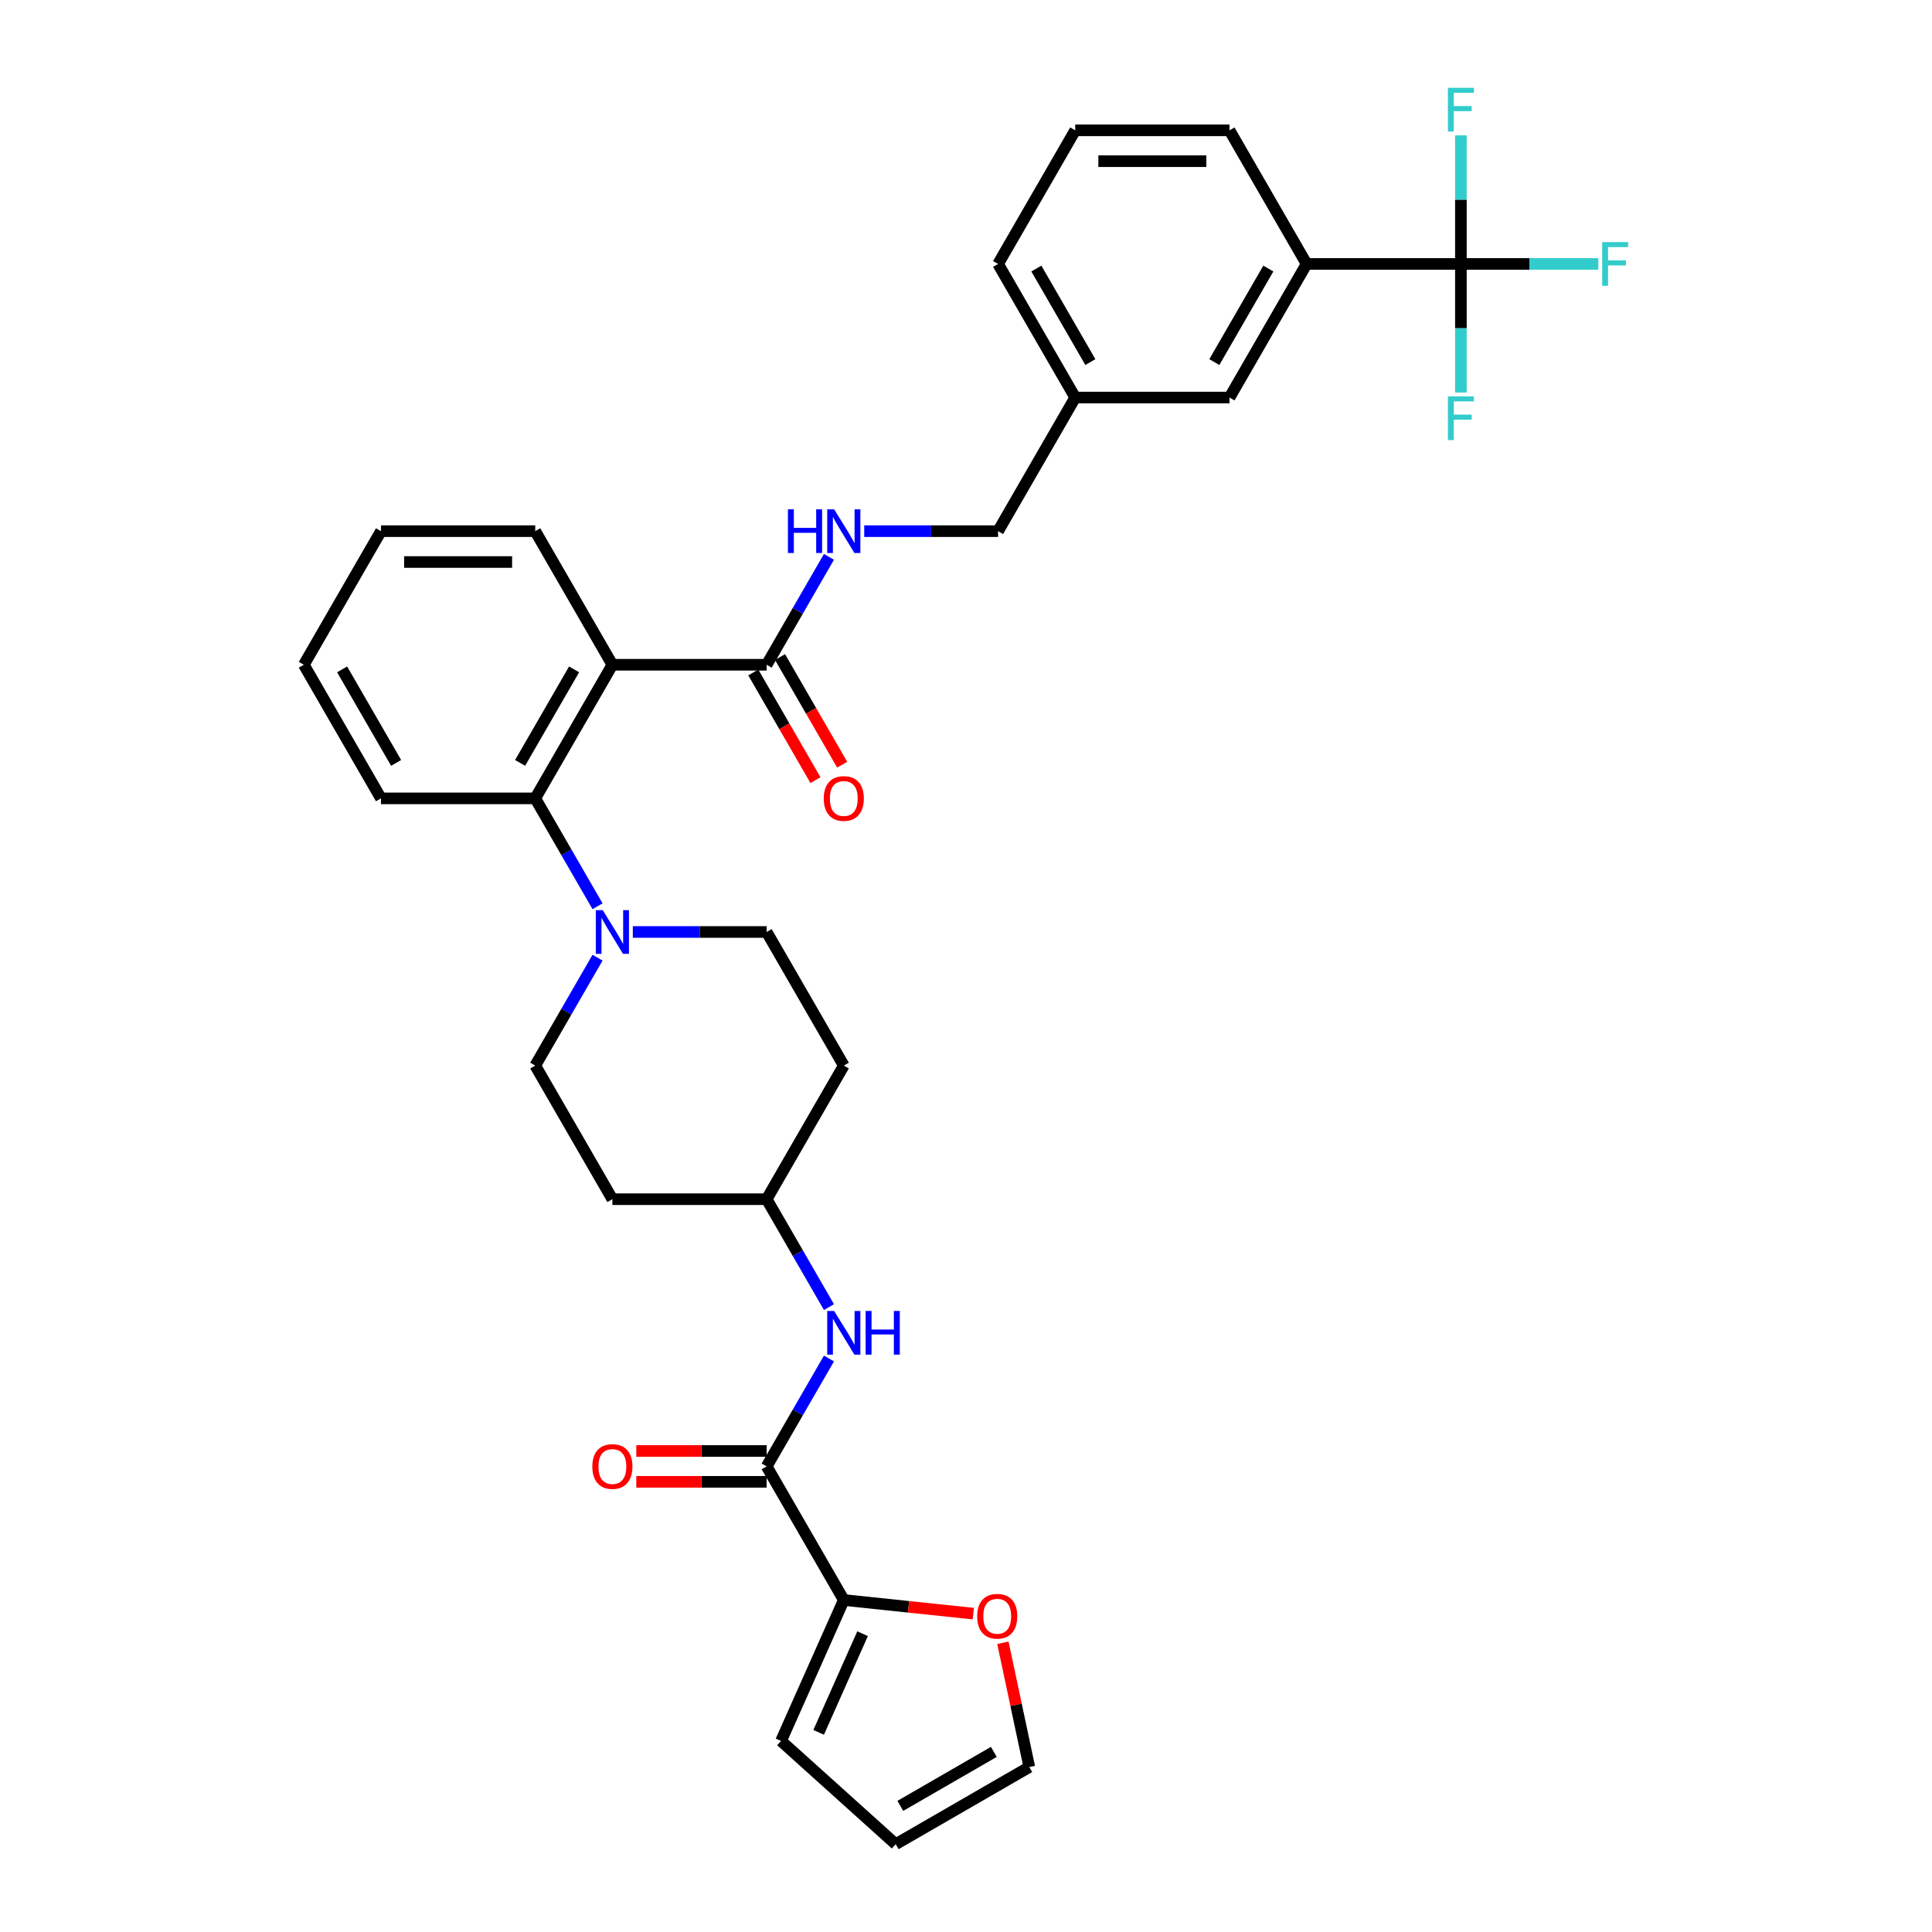 <?xml version='1.0' encoding='iso-8859-1'?>
<svg version='1.1' baseProfile='full'
              xmlns='http://www.w3.org/2000/svg'
                      xmlns:rdkit='http://www.rdkit.org/xml'
                      xmlns:xlink='http://www.w3.org/1999/xlink'
                  xml:space='preserve'
width='1000px' height='1000px' viewBox='0 0 1000 1000'>
<!-- END OF HEADER -->
<rect style='opacity:1.0;fill:#FFFFFF;stroke:none' width='1000' height='1000' x='0' y='0'> </rect>
<path class='bond-0' d='M 436.748,828.164 L 470.268,831.687' style='fill:none;fill-rule:evenodd;stroke:#000000;stroke-width:6px;stroke-linecap:butt;stroke-linejoin:miter;stroke-opacity:1' />
<path class='bond-0' d='M 470.268,831.687 L 503.787,835.21' style='fill:none;fill-rule:evenodd;stroke:#FF0000;stroke-width:6px;stroke-linecap:butt;stroke-linejoin:miter;stroke-opacity:1' />
<path class='bond-1' d='M 436.748,828.164 L 404.269,901.113' style='fill:none;fill-rule:evenodd;stroke:#000000;stroke-width:6px;stroke-linecap:butt;stroke-linejoin:miter;stroke-opacity:1' />
<path class='bond-1' d='M 446.466,845.602 L 423.731,896.667' style='fill:none;fill-rule:evenodd;stroke:#000000;stroke-width:6px;stroke-linecap:butt;stroke-linejoin:miter;stroke-opacity:1' />
<path class='bond-2' d='M 436.748,828.164 L 396.822,759.009' style='fill:none;fill-rule:evenodd;stroke:#000000;stroke-width:6px;stroke-linecap:butt;stroke-linejoin:miter;stroke-opacity:1' />
<path class='bond-3' d='M 429.067,703.158 L 412.945,731.083' style='fill:none;fill-rule:evenodd;stroke:#0000FF;stroke-width:6px;stroke-linecap:butt;stroke-linejoin:miter;stroke-opacity:1' />
<path class='bond-3' d='M 412.945,731.083 L 396.822,759.009' style='fill:none;fill-rule:evenodd;stroke:#000000;stroke-width:6px;stroke-linecap:butt;stroke-linejoin:miter;stroke-opacity:1' />
<path class='bond-4' d='M 429.067,676.55 L 412.945,648.625' style='fill:none;fill-rule:evenodd;stroke:#0000FF;stroke-width:6px;stroke-linecap:butt;stroke-linejoin:miter;stroke-opacity:1' />
<path class='bond-4' d='M 412.945,648.625 L 396.822,620.699' style='fill:none;fill-rule:evenodd;stroke:#000000;stroke-width:6px;stroke-linecap:butt;stroke-linejoin:miter;stroke-opacity:1' />
<path class='bond-5' d='M 396.822,751.024 L 363.084,751.024' style='fill:none;fill-rule:evenodd;stroke:#000000;stroke-width:6px;stroke-linecap:butt;stroke-linejoin:miter;stroke-opacity:1' />
<path class='bond-5' d='M 363.084,751.024 L 329.346,751.024' style='fill:none;fill-rule:evenodd;stroke:#FF0000;stroke-width:6px;stroke-linecap:butt;stroke-linejoin:miter;stroke-opacity:1' />
<path class='bond-5' d='M 396.822,766.994 L 363.084,766.994' style='fill:none;fill-rule:evenodd;stroke:#000000;stroke-width:6px;stroke-linecap:butt;stroke-linejoin:miter;stroke-opacity:1' />
<path class='bond-5' d='M 363.084,766.994 L 329.346,766.994' style='fill:none;fill-rule:evenodd;stroke:#FF0000;stroke-width:6px;stroke-linecap:butt;stroke-linejoin:miter;stroke-opacity:1' />
<path class='bond-6' d='M 519.094,850.293 L 525.93,882.456' style='fill:none;fill-rule:evenodd;stroke:#FF0000;stroke-width:6px;stroke-linecap:butt;stroke-linejoin:miter;stroke-opacity:1' />
<path class='bond-6' d='M 525.93,882.456 L 532.766,914.619' style='fill:none;fill-rule:evenodd;stroke:#000000;stroke-width:6px;stroke-linecap:butt;stroke-linejoin:miter;stroke-opacity:1' />
<path class='bond-7' d='M 756.161,136.615 L 676.308,136.615' style='fill:none;fill-rule:evenodd;stroke:#000000;stroke-width:6px;stroke-linecap:butt;stroke-linejoin:miter;stroke-opacity:1' />
<path class='bond-8' d='M 756.161,136.615 L 791.728,136.615' style='fill:none;fill-rule:evenodd;stroke:#000000;stroke-width:6px;stroke-linecap:butt;stroke-linejoin:miter;stroke-opacity:1' />
<path class='bond-8' d='M 791.728,136.615 L 827.294,136.615' style='fill:none;fill-rule:evenodd;stroke:#33CCCC;stroke-width:6px;stroke-linecap:butt;stroke-linejoin:miter;stroke-opacity:1' />
<path class='bond-9' d='M 756.161,136.615 L 756.161,169.89' style='fill:none;fill-rule:evenodd;stroke:#000000;stroke-width:6px;stroke-linecap:butt;stroke-linejoin:miter;stroke-opacity:1' />
<path class='bond-9' d='M 756.161,169.89 L 756.161,203.165' style='fill:none;fill-rule:evenodd;stroke:#33CCCC;stroke-width:6px;stroke-linecap:butt;stroke-linejoin:miter;stroke-opacity:1' />
<path class='bond-10' d='M 756.161,136.615 L 756.161,103.34' style='fill:none;fill-rule:evenodd;stroke:#000000;stroke-width:6px;stroke-linecap:butt;stroke-linejoin:miter;stroke-opacity:1' />
<path class='bond-10' d='M 756.161,103.34 L 756.161,70.065' style='fill:none;fill-rule:evenodd;stroke:#33CCCC;stroke-width:6px;stroke-linecap:butt;stroke-linejoin:miter;stroke-opacity:1' />
<path class='bond-11' d='M 396.822,344.08 L 412.945,316.154' style='fill:none;fill-rule:evenodd;stroke:#000000;stroke-width:6px;stroke-linecap:butt;stroke-linejoin:miter;stroke-opacity:1' />
<path class='bond-11' d='M 412.945,316.154 L 429.067,288.228' style='fill:none;fill-rule:evenodd;stroke:#0000FF;stroke-width:6px;stroke-linecap:butt;stroke-linejoin:miter;stroke-opacity:1' />
<path class='bond-12' d='M 389.906,348.072 L 405.992,375.934' style='fill:none;fill-rule:evenodd;stroke:#000000;stroke-width:6px;stroke-linecap:butt;stroke-linejoin:miter;stroke-opacity:1' />
<path class='bond-12' d='M 405.992,375.934 L 422.078,403.796' style='fill:none;fill-rule:evenodd;stroke:#FF0000;stroke-width:6px;stroke-linecap:butt;stroke-linejoin:miter;stroke-opacity:1' />
<path class='bond-12' d='M 403.737,340.087 L 419.823,367.949' style='fill:none;fill-rule:evenodd;stroke:#000000;stroke-width:6px;stroke-linecap:butt;stroke-linejoin:miter;stroke-opacity:1' />
<path class='bond-12' d='M 419.823,367.949 L 435.909,395.81' style='fill:none;fill-rule:evenodd;stroke:#FF0000;stroke-width:6px;stroke-linecap:butt;stroke-linejoin:miter;stroke-opacity:1' />
<path class='bond-13' d='M 396.822,344.08 L 316.969,344.08' style='fill:none;fill-rule:evenodd;stroke:#000000;stroke-width:6px;stroke-linecap:butt;stroke-linejoin:miter;stroke-opacity:1' />
<path class='bond-14' d='M 447.321,274.925 L 481.961,274.925' style='fill:none;fill-rule:evenodd;stroke:#0000FF;stroke-width:6px;stroke-linecap:butt;stroke-linejoin:miter;stroke-opacity:1' />
<path class='bond-14' d='M 481.961,274.925 L 516.601,274.925' style='fill:none;fill-rule:evenodd;stroke:#000000;stroke-width:6px;stroke-linecap:butt;stroke-linejoin:miter;stroke-opacity:1' />
<path class='bond-15' d='M 676.308,136.615 L 636.381,205.77' style='fill:none;fill-rule:evenodd;stroke:#000000;stroke-width:6px;stroke-linecap:butt;stroke-linejoin:miter;stroke-opacity:1' />
<path class='bond-15' d='M 656.488,139.003 L 628.539,187.411' style='fill:none;fill-rule:evenodd;stroke:#000000;stroke-width:6px;stroke-linecap:butt;stroke-linejoin:miter;stroke-opacity:1' />
<path class='bond-16' d='M 676.308,136.615 L 636.381,67.46' style='fill:none;fill-rule:evenodd;stroke:#000000;stroke-width:6px;stroke-linecap:butt;stroke-linejoin:miter;stroke-opacity:1' />
<path class='bond-17' d='M 327.541,482.389 L 362.181,482.389' style='fill:none;fill-rule:evenodd;stroke:#0000FF;stroke-width:6px;stroke-linecap:butt;stroke-linejoin:miter;stroke-opacity:1' />
<path class='bond-17' d='M 362.181,482.389 L 396.822,482.389' style='fill:none;fill-rule:evenodd;stroke:#000000;stroke-width:6px;stroke-linecap:butt;stroke-linejoin:miter;stroke-opacity:1' />
<path class='bond-18' d='M 309.288,469.086 L 293.165,441.16' style='fill:none;fill-rule:evenodd;stroke:#0000FF;stroke-width:6px;stroke-linecap:butt;stroke-linejoin:miter;stroke-opacity:1' />
<path class='bond-18' d='M 293.165,441.16 L 277.042,413.234' style='fill:none;fill-rule:evenodd;stroke:#000000;stroke-width:6px;stroke-linecap:butt;stroke-linejoin:miter;stroke-opacity:1' />
<path class='bond-19' d='M 309.288,495.693 L 293.165,523.619' style='fill:none;fill-rule:evenodd;stroke:#0000FF;stroke-width:6px;stroke-linecap:butt;stroke-linejoin:miter;stroke-opacity:1' />
<path class='bond-19' d='M 293.165,523.619 L 277.042,551.544' style='fill:none;fill-rule:evenodd;stroke:#000000;stroke-width:6px;stroke-linecap:butt;stroke-linejoin:miter;stroke-opacity:1' />
<path class='bond-20' d='M 197.189,413.234 L 157.262,344.08' style='fill:none;fill-rule:evenodd;stroke:#000000;stroke-width:6px;stroke-linecap:butt;stroke-linejoin:miter;stroke-opacity:1' />
<path class='bond-20' d='M 205.031,394.876 L 177.082,346.467' style='fill:none;fill-rule:evenodd;stroke:#000000;stroke-width:6px;stroke-linecap:butt;stroke-linejoin:miter;stroke-opacity:1' />
<path class='bond-21' d='M 197.189,413.234 L 277.042,413.234' style='fill:none;fill-rule:evenodd;stroke:#000000;stroke-width:6px;stroke-linecap:butt;stroke-linejoin:miter;stroke-opacity:1' />
<path class='bond-22' d='M 157.262,344.08 L 197.189,274.925' style='fill:none;fill-rule:evenodd;stroke:#000000;stroke-width:6px;stroke-linecap:butt;stroke-linejoin:miter;stroke-opacity:1' />
<path class='bond-23' d='M 197.189,274.925 L 277.042,274.925' style='fill:none;fill-rule:evenodd;stroke:#000000;stroke-width:6px;stroke-linecap:butt;stroke-linejoin:miter;stroke-opacity:1' />
<path class='bond-23' d='M 209.167,290.895 L 265.064,290.895' style='fill:none;fill-rule:evenodd;stroke:#000000;stroke-width:6px;stroke-linecap:butt;stroke-linejoin:miter;stroke-opacity:1' />
<path class='bond-24' d='M 277.042,274.925 L 316.969,344.08' style='fill:none;fill-rule:evenodd;stroke:#000000;stroke-width:6px;stroke-linecap:butt;stroke-linejoin:miter;stroke-opacity:1' />
<path class='bond-25' d='M 316.969,344.08 L 277.042,413.234' style='fill:none;fill-rule:evenodd;stroke:#000000;stroke-width:6px;stroke-linecap:butt;stroke-linejoin:miter;stroke-opacity:1' />
<path class='bond-25' d='M 297.149,346.467 L 269.2,394.876' style='fill:none;fill-rule:evenodd;stroke:#000000;stroke-width:6px;stroke-linecap:butt;stroke-linejoin:miter;stroke-opacity:1' />
<path class='bond-26' d='M 396.822,620.699 L 436.748,551.544' style='fill:none;fill-rule:evenodd;stroke:#000000;stroke-width:6px;stroke-linecap:butt;stroke-linejoin:miter;stroke-opacity:1' />
<path class='bond-27' d='M 396.822,620.699 L 316.969,620.699' style='fill:none;fill-rule:evenodd;stroke:#000000;stroke-width:6px;stroke-linecap:butt;stroke-linejoin:miter;stroke-opacity:1' />
<path class='bond-28' d='M 436.748,551.544 L 396.822,482.389' style='fill:none;fill-rule:evenodd;stroke:#000000;stroke-width:6px;stroke-linecap:butt;stroke-linejoin:miter;stroke-opacity:1' />
<path class='bond-29' d='M 277.042,551.544 L 316.969,620.699' style='fill:none;fill-rule:evenodd;stroke:#000000;stroke-width:6px;stroke-linecap:butt;stroke-linejoin:miter;stroke-opacity:1' />
<path class='bond-30' d='M 636.381,205.77 L 556.528,205.77' style='fill:none;fill-rule:evenodd;stroke:#000000;stroke-width:6px;stroke-linecap:butt;stroke-linejoin:miter;stroke-opacity:1' />
<path class='bond-31' d='M 556.528,205.77 L 516.601,274.925' style='fill:none;fill-rule:evenodd;stroke:#000000;stroke-width:6px;stroke-linecap:butt;stroke-linejoin:miter;stroke-opacity:1' />
<path class='bond-32' d='M 556.528,205.77 L 516.601,136.615' style='fill:none;fill-rule:evenodd;stroke:#000000;stroke-width:6px;stroke-linecap:butt;stroke-linejoin:miter;stroke-opacity:1' />
<path class='bond-32' d='M 564.37,187.411 L 536.421,139.003' style='fill:none;fill-rule:evenodd;stroke:#000000;stroke-width:6px;stroke-linecap:butt;stroke-linejoin:miter;stroke-opacity:1' />
<path class='bond-33' d='M 636.381,67.46 L 556.528,67.46' style='fill:none;fill-rule:evenodd;stroke:#000000;stroke-width:6px;stroke-linecap:butt;stroke-linejoin:miter;stroke-opacity:1' />
<path class='bond-33' d='M 624.403,83.431 L 568.506,83.431' style='fill:none;fill-rule:evenodd;stroke:#000000;stroke-width:6px;stroke-linecap:butt;stroke-linejoin:miter;stroke-opacity:1' />
<path class='bond-34' d='M 556.528,67.46 L 516.601,136.615' style='fill:none;fill-rule:evenodd;stroke:#000000;stroke-width:6px;stroke-linecap:butt;stroke-linejoin:miter;stroke-opacity:1' />
<path class='bond-35' d='M 532.766,914.619 L 463.612,954.545' style='fill:none;fill-rule:evenodd;stroke:#000000;stroke-width:6px;stroke-linecap:butt;stroke-linejoin:miter;stroke-opacity:1' />
<path class='bond-35' d='M 514.408,906.777 L 465.999,934.725' style='fill:none;fill-rule:evenodd;stroke:#000000;stroke-width:6px;stroke-linecap:butt;stroke-linejoin:miter;stroke-opacity:1' />
<path class='bond-36' d='M 463.612,954.545 L 404.269,901.113' style='fill:none;fill-rule:evenodd;stroke:#000000;stroke-width:6px;stroke-linecap:butt;stroke-linejoin:miter;stroke-opacity:1' />
<path  class='atom-1' d='M 431.749 678.547
L 439.16 690.525
Q 439.895 691.707, 441.076 693.847
Q 442.258 695.987, 442.322 696.114
L 442.322 678.547
L 445.325 678.547
L 445.325 701.161
L 442.226 701.161
L 434.273 688.065
Q 433.347 686.532, 432.356 684.775
Q 431.398 683.019, 431.111 682.476
L 431.111 701.161
L 428.172 701.161
L 428.172 678.547
L 431.749 678.547
' fill='#0000FF'/>
<path  class='atom-1' d='M 448.04 678.547
L 451.106 678.547
L 451.106 688.161
L 462.669 688.161
L 462.669 678.547
L 465.735 678.547
L 465.735 701.161
L 462.669 701.161
L 462.669 690.716
L 451.106 690.716
L 451.106 701.161
L 448.04 701.161
L 448.04 678.547
' fill='#0000FF'/>
<path  class='atom-3' d='M 306.588 759.073
Q 306.588 753.643, 309.271 750.608
Q 311.954 747.574, 316.969 747.574
Q 321.983 747.574, 324.666 750.608
Q 327.349 753.643, 327.349 759.073
Q 327.349 764.567, 324.634 767.697
Q 321.919 770.795, 316.969 770.795
Q 311.986 770.795, 309.271 767.697
Q 306.588 764.599, 306.588 759.073
M 316.969 768.24
Q 320.418 768.24, 322.271 765.94
Q 324.155 763.608, 324.155 759.073
Q 324.155 754.633, 322.271 752.397
Q 320.418 750.129, 316.969 750.129
Q 313.519 750.129, 311.634 752.365
Q 309.782 754.601, 309.782 759.073
Q 309.782 763.64, 311.634 765.94
Q 313.519 768.24, 316.969 768.24
' fill='#FF0000'/>
<path  class='atom-4' d='M 505.783 836.575
Q 505.783 831.145, 508.466 828.11
Q 511.149 825.076, 516.164 825.076
Q 521.179 825.076, 523.862 828.11
Q 526.545 831.145, 526.545 836.575
Q 526.545 842.068, 523.83 845.199
Q 521.115 848.297, 516.164 848.297
Q 511.181 848.297, 508.466 845.199
Q 505.783 842.1, 505.783 836.575
M 516.164 845.742
Q 519.614 845.742, 521.466 843.442
Q 523.351 841.11, 523.351 836.575
Q 523.351 832.135, 521.466 829.899
Q 519.614 827.631, 516.164 827.631
Q 512.714 827.631, 510.83 829.867
Q 508.977 832.103, 508.977 836.575
Q 508.977 841.142, 510.83 843.442
Q 512.714 845.742, 516.164 845.742
' fill='#FF0000'/>
<path  class='atom-7' d='M 407.825 263.617
L 410.892 263.617
L 410.892 273.232
L 422.455 273.232
L 422.455 263.617
L 425.521 263.617
L 425.521 286.232
L 422.455 286.232
L 422.455 275.787
L 410.892 275.787
L 410.892 286.232
L 407.825 286.232
L 407.825 263.617
' fill='#0000FF'/>
<path  class='atom-7' d='M 431.749 263.617
L 439.16 275.595
Q 439.895 276.777, 441.076 278.917
Q 442.258 281.057, 442.322 281.185
L 442.322 263.617
L 445.325 263.617
L 445.325 286.232
L 442.226 286.232
L 434.273 273.136
Q 433.347 271.603, 432.356 269.846
Q 431.398 268.089, 431.111 267.546
L 431.111 286.232
L 428.172 286.232
L 428.172 263.617
L 431.749 263.617
' fill='#0000FF'/>
<path  class='atom-8' d='M 426.367 413.298
Q 426.367 407.868, 429.05 404.834
Q 431.734 401.799, 436.748 401.799
Q 441.763 401.799, 444.446 404.834
Q 447.129 407.868, 447.129 413.298
Q 447.129 418.792, 444.414 421.922
Q 441.699 425.021, 436.748 425.021
Q 431.765 425.021, 429.05 421.922
Q 426.367 418.824, 426.367 413.298
M 436.748 422.465
Q 440.198 422.465, 442.051 420.166
Q 443.935 417.834, 443.935 413.298
Q 443.935 408.859, 442.051 406.623
Q 440.198 404.355, 436.748 404.355
Q 433.299 404.355, 431.414 406.591
Q 429.562 408.827, 429.562 413.298
Q 429.562 417.866, 431.414 420.166
Q 433.299 422.465, 436.748 422.465
' fill='#FF0000'/>
<path  class='atom-10' d='M 311.97 471.082
L 319.38 483.06
Q 320.115 484.242, 321.297 486.382
Q 322.478 488.522, 322.542 488.65
L 322.542 471.082
L 325.545 471.082
L 325.545 493.697
L 322.446 493.697
L 314.493 480.601
Q 313.567 479.067, 312.577 477.311
Q 311.618 475.554, 311.331 475.011
L 311.331 493.697
L 308.392 493.697
L 308.392 471.082
L 311.97 471.082
' fill='#0000FF'/>
<path  class='atom-23' d='M 829.291 125.308
L 842.738 125.308
L 842.738 127.895
L 832.325 127.895
L 832.325 134.762
L 841.588 134.762
L 841.588 137.382
L 832.325 137.382
L 832.325 147.922
L 829.291 147.922
L 829.291 125.308
' fill='#33CCCC'/>
<path  class='atom-24' d='M 749.437 205.161
L 762.885 205.161
L 762.885 207.748
L 752.472 207.748
L 752.472 214.616
L 761.735 214.616
L 761.735 217.235
L 752.472 217.235
L 752.472 227.775
L 749.437 227.775
L 749.437 205.161
' fill='#33CCCC'/>
<path  class='atom-25' d='M 749.437 45.455
L 762.885 45.455
L 762.885 48.042
L 752.472 48.042
L 752.472 54.909
L 761.735 54.909
L 761.735 57.528
L 752.472 57.528
L 752.472 68.069
L 749.437 68.069
L 749.437 45.455
' fill='#33CCCC'/>
</svg>
